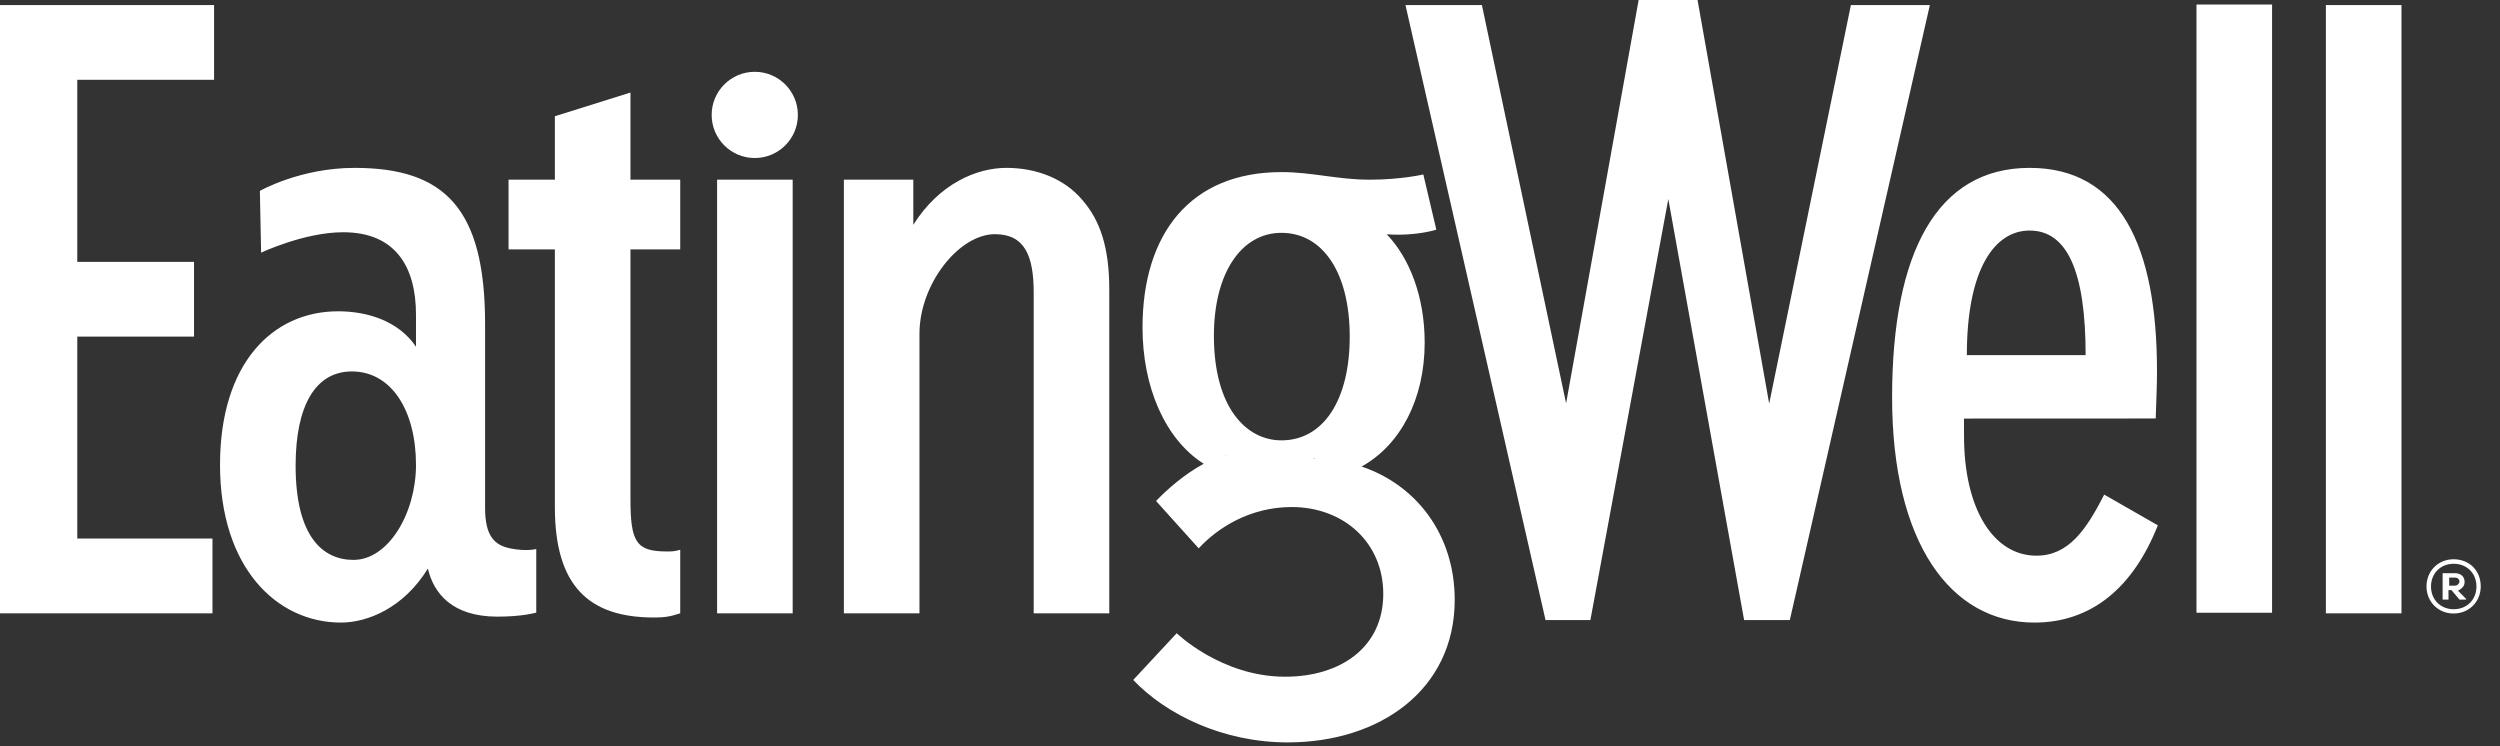 <?xml version="1.0" encoding="UTF-8"?>
<svg xmlns="http://www.w3.org/2000/svg" fill="#619E45" viewBox="0 0 640 191">
  <rect x="0" y="0" width="640" height="191" fill="#333333" stroke="none"/>
  <path fill="#fff" d="M182.185 29.42C182.185 35.514 187.125 40.454 193.222 40.454 199.315 40.454 204.255 35.514 204.255 29.42 204.255 23.324 199.315 18.384 193.222 18.384 187.125 18.384 182.185 23.324 182.185 29.42ZM562.298 156.865H581.651V1.155H562.298V156.865ZM595.425 157.005H614.776V1.294H595.425V157.005ZM621.183 150.114C621.183 146.174 624.185 143.172 628.125 143.172 632.066 143.172 635.068 145.987 635.068 150.114 635.068 154.055 632.066 157.057 628.125 157.057 624.185 157.057 621.183 154.055 621.183 150.114ZM622.338 150.143C622.338 153.521 624.777 155.96 628.154 155.96 631.532 155.96 633.971 153.521 633.971 150.143 633.971 146.766 631.532 144.327 628.154 144.327 624.777 144.327 622.338 146.766 622.338 150.143Z"></path>
  <path fill="#fff" d="M628.501 146.737C629.814 146.737 630.94 147.488 630.94 148.989 630.94 150.115 630.189 150.677 629.251 151.24L631.315 153.304V153.492H629.626L627.563 151.053H626.812V153.492H625.311V146.737H628.501ZM627 149.927H628.501C629.064 149.927 629.439 149.552 629.626 148.989 629.626 148.238 629.064 147.863 628.501 147.863H627V149.927ZM336.757 117.437C336.57 117.432 336.391 117.412 336.204 117.412 336.389 117.311 336.572 117.333 336.757 117.437ZM328.032 112.733C319.181 112.733 310.758 104.526 310.758 85.953 310.758 69.757 317.887 59.605 328.032 59.605 338.615 59.605 345.53 69.757 345.53 86.167 345.53 102.365 338.833 112.733 328.032 112.733ZM313.751 116.564C313.809 116.464 313.888 116.438 314.006 116.5 313.924 116.519 313.836 116.544 313.751 116.564ZM348.574 119.436C358.438 113.966 364.717 102.278 364.717 87.679 364.717 75.82 360.747 65.933 354.997 59.974 362.495 60.515 367.698 58.794 367.698 58.794L364.372 44.661C364.372 44.661 358.688 45.999 350.654 45.999 342.343 45.999 335.97 44.056 328.032 44.056 304.887 44.056 292.486 59.686 292.486 83.858 292.486 98.884 298.119 112.342 308.151 118.729 303.389 121.272 298.74 125.291 295.954 128.261L306.869 140.375C311.543 135.277 319.855 129.801 330.666 129.801 343.965 129.801 354.117 138.876 354.117 152.042 354.117 165.758 343.135 173.239 329.002 173.239 312.653 173.239 301.234 162.102 301.234 162.102L290.105 174.069C298.591 183.006 313.207 190.056 329.645 190.056 353.249 190.056 372.406 176.563 372.406 153.563 372.406 136.835 362.567 124.15 348.574 119.436ZM90.491 143.334C82.608 143.334 75.678 137.351 75.678 119.211 75.678 103.827 80.769 95.089 90.082 95.089 100.233 95.089 106.494 105.142 106.494 118.996 106.494 131.414 99.423 143.334 90.491 143.334ZM130.699 140.403C126.544 139.573 124.182 137.216 124.182 130.011V82.929C124.182 53.382 113.874 42.976 90.754 42.976 76.846 42.976 66.527 48.87 66.527 48.87L66.845 64.681C66.845 64.681 77.896 59.454 87.865 59.454 101.281 59.454 106.494 68.357 106.494 80.554V88.758C101.96 82.066 93.904 79.691 86.562 79.691 69.716 79.691 56.326 93.08 56.326 118.996 56.326 145.343 70.861 159.379 87.276 159.379 94.071 159.379 103.338 155.656 109.534 145.556 111.022 151.833 115.686 157.862 127.374 157.862 133.818 157.862 137.282 156.822 137.282 156.822V140.54C137.282 140.54 134.857 141.235 130.699 140.403ZM161.397 23.689 142.046 29.758V45.999H130.19V63.839H142.046V129.794C142.046 149.876 150.6 158.082 167.443 158.082 170.035 158.082 171.546 157.866 174.138 157.005V140.743C172.628 141.174 171.979 141.174 170.684 141.174 162.907 141.174 161.397 138.799 161.397 127.785V63.839H174.138V45.999H161.397V23.689ZM183.575 157.005H202.925V45.999H183.575V157.005ZM257.628 42.975C250.04 42.975 240.431 47.014 233.807 57.549V45.999H216.034V157.005H235.383V85.434C235.383 72.693 245.507 59.949 254.705 59.949 262.324 59.949 264.625 65.466 264.625 74.926V157.005H283.974V74.076C283.974 63.277 281.6 56.365 277.065 51.182 272.529 45.783 265.402 42.975 257.628 42.975ZM473.828 1.294 452.91 103.328 434.571-0H419.493L400.92 103.255 379.368 1.294H359.8L395.655 158.731H407.14L427.087 50.947 446.491 158.731H458.195L494.045 1.294H473.828ZM519.579 59.021C529.11 59.021 533.92 69.278 533.92 90.92H503.512C503.512 68.884 510.613 59.021 519.579 59.021ZM521.34 142.254C510.234 142.254 502.79 130.166 502.79 111.643 502.79 108.886 502.774 107.805 502.774 107.154L551.861 107.133C552.077 100.525 552.19 98.48 552.19 95.022 552.19 62.775 542.624 42.976 519.579 42.976 495.919 42.976 484.377 64.547 484.377 101.719 484.377 139.036 499.39 159.379 520.797 159.379 535.555 159.379 546.169 150.266 552.403 134.481L538.68 126.619C534.147 135.487 529.614 142.254 521.34 142.254ZM0 157.005H54.389V137.873H19.783V86.167H49.673V67.034H19.783V20.429H54.805V1.294H0V157.005Z"></path>
</svg>
